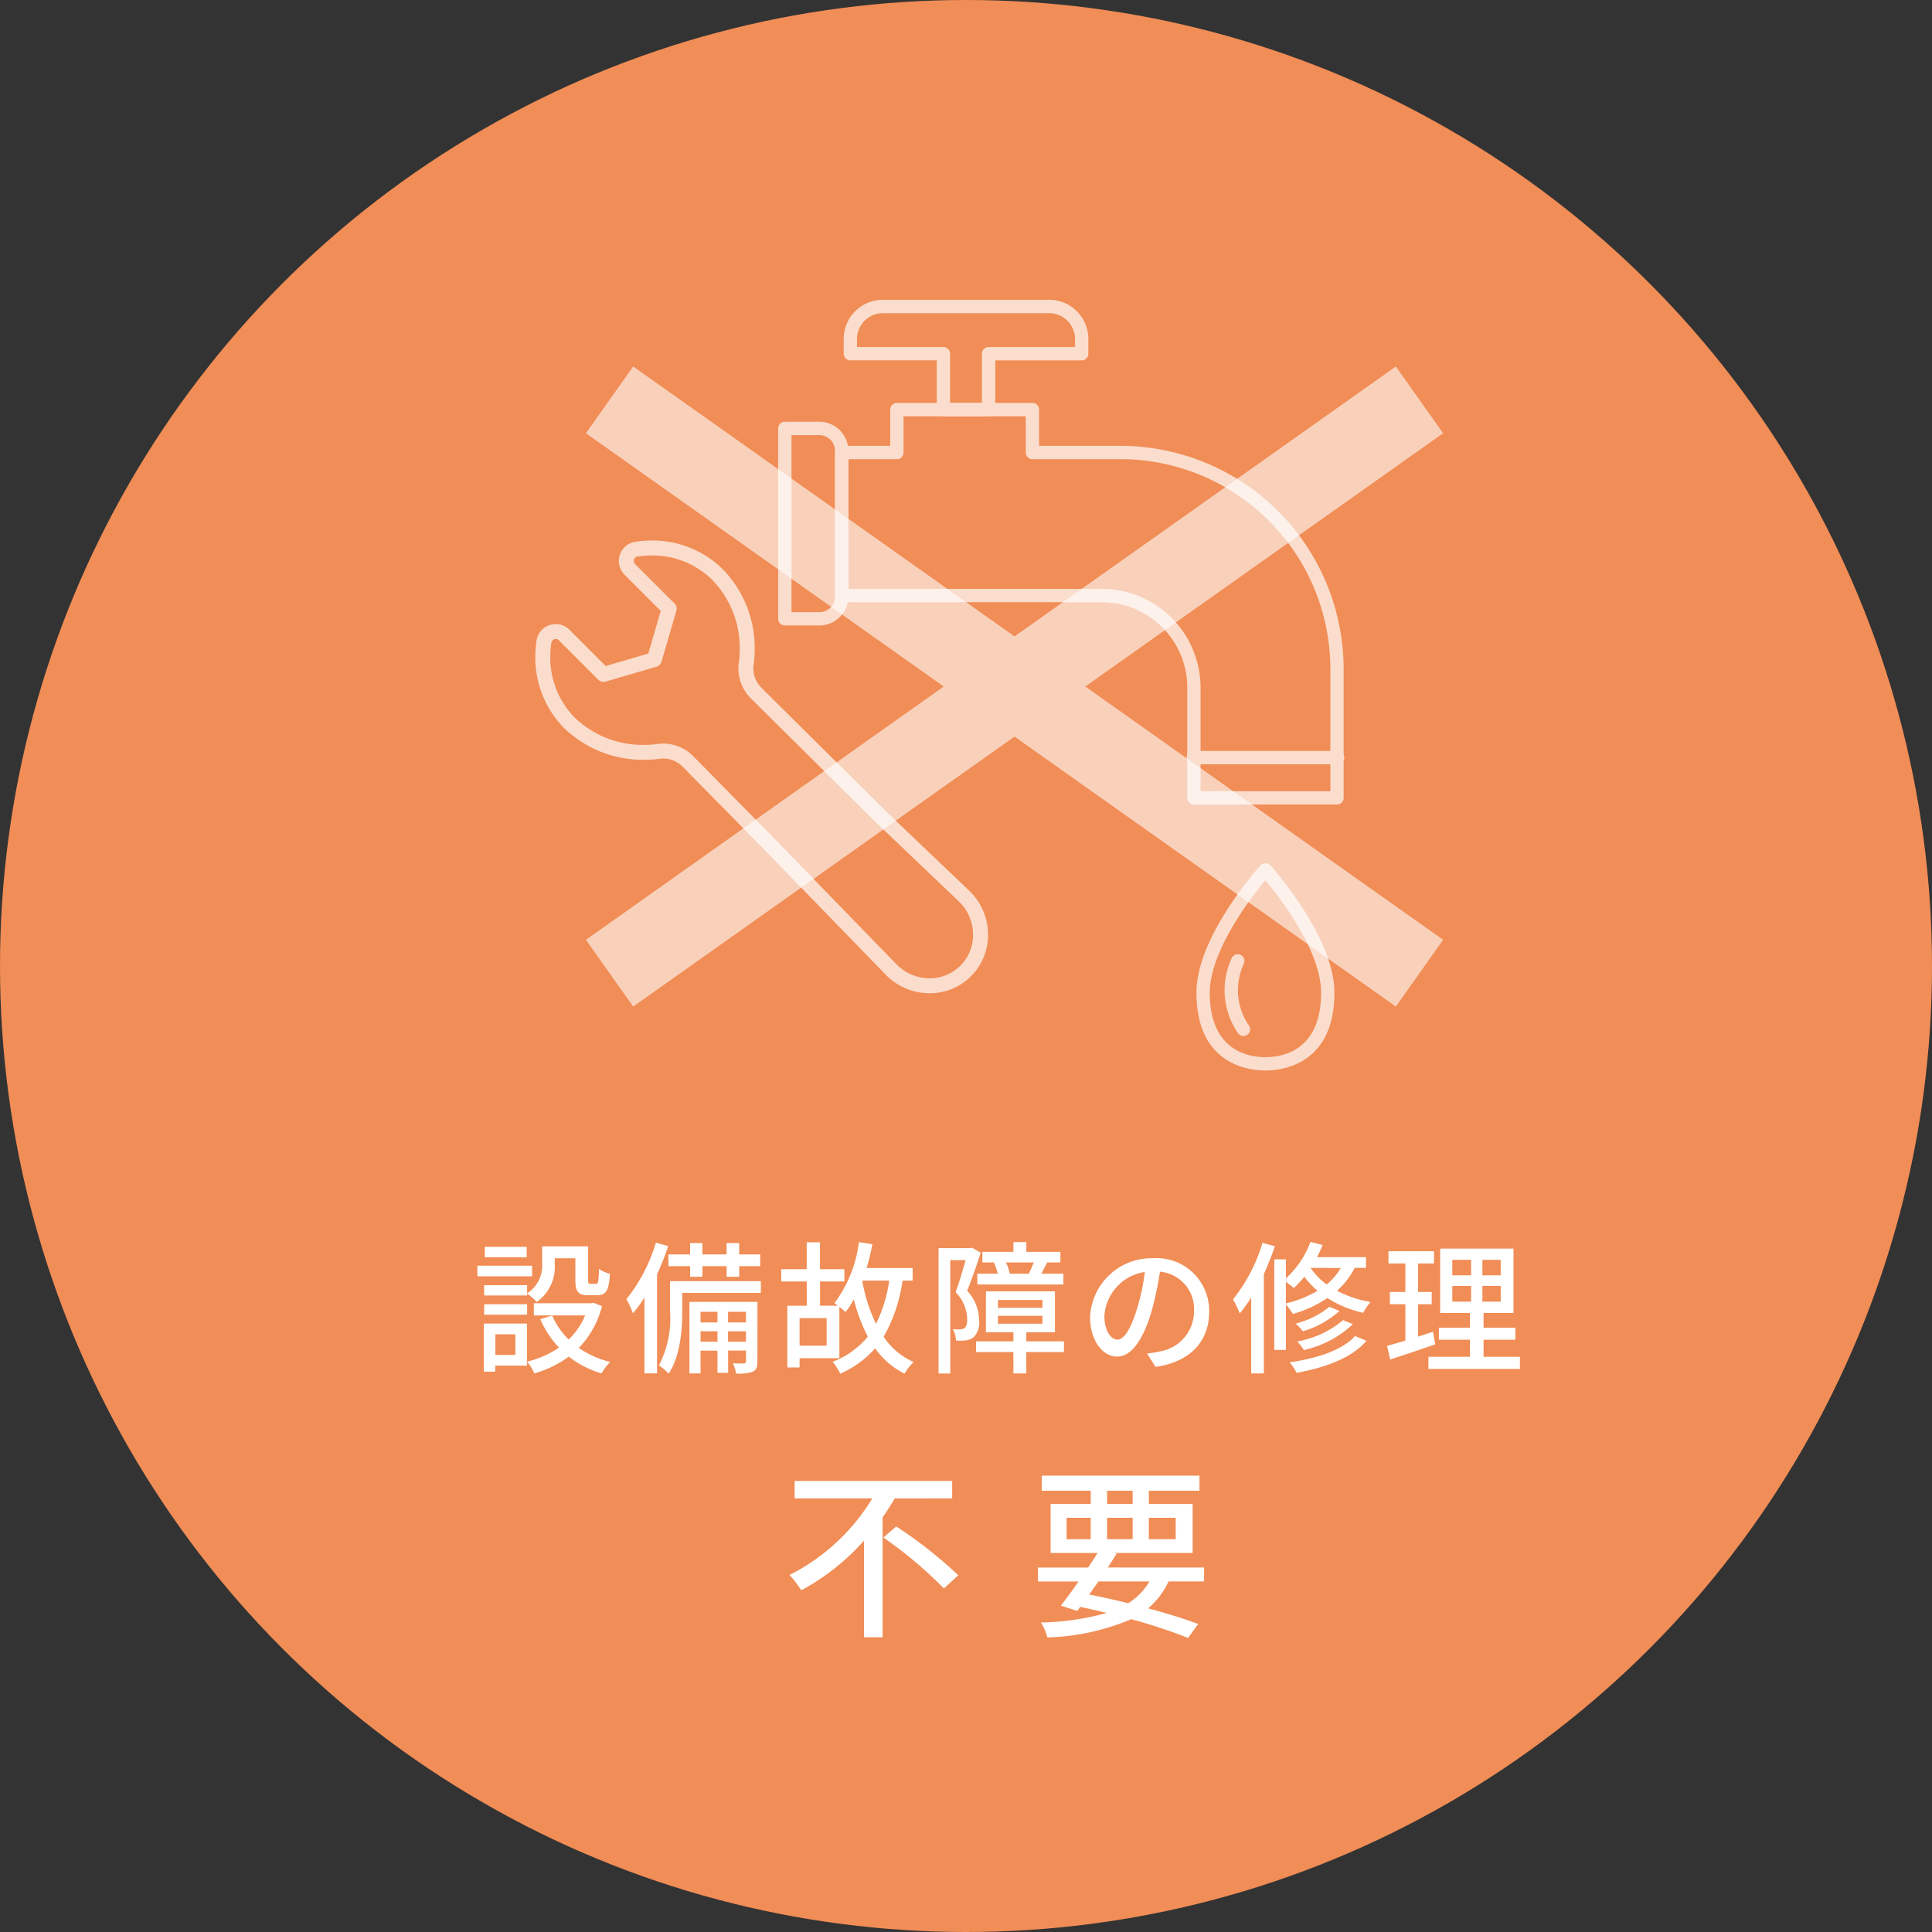 <svg xmlns="http://www.w3.org/2000/svg" viewBox="0 0 189 189"><rect x="0" y="0" width="189" height="189" fill="#333333" stroke="none"/><defs><style>.cls-1{fill:#f18d56;}.cls-2{opacity:0.7;}.cls-3{fill:#fff;}.cls-4{opacity:0.6;}.cls-5{fill:none;stroke:#fff;stroke-miterlimit:10;stroke-width:8px;}</style></defs><title>アセット 11</title><g id="レイヤー_2" data-name="レイヤー 2"><g id="p"><circle class="cls-1" cx="94.5" cy="94.5" r="94.5"/><g class="cls-2"><path class="cls-3" d="M90.909,97.165a5.963,5.963,0,0,1-4.263-1.817L74.5,82.844l-7.718-7.837a2.658,2.658,0,0,0-1.662-.791c-.08-.007-.159-.011-.236-.011a2.256,2.256,0,0,0-.318.022,11.473,11.473,0,0,1-1.552.1A11.073,11.073,0,0,1,55.2,71.24c-.135-.134-.266-.275-.393-.418a9.847,9.847,0,0,1-2.441-6.557,10.876,10.876,0,0,1,.12-1.6,1.9,1.9,0,0,1,1.282-1.52,1.916,1.916,0,0,1,.594-.094,1.891,1.891,0,0,1,1.342.555l3.547,3.548,4.171-1.219,1.215-4.17-3.545-3.548a1.908,1.908,0,0,1-.558-1.342,1.951,1.951,0,0,1,.1-.59A1.887,1.887,0,0,1,62.151,53a10.852,10.852,0,0,1,1.615-.123A9.761,9.761,0,0,1,70.73,55.71a11.027,11.027,0,0,1,3.1,7.787c0,.234-.009.465-.022.693-.019.3-.047.6-.087.886a2.573,2.573,0,0,0,.26,1.507,2.757,2.757,0,0,0,.366.546c.052.062.094.108.137.152S86.909,79.6,86.909,79.6l7.92,7.547a5.982,5.982,0,0,1,1.828,4.3,5.693,5.693,0,0,1-5.724,5.72ZM64.891,72.743c.117,0,.236.006.353.016a4.1,4.1,0,0,1,2.579,1.222l7.722,7.839L87.694,94.328a4.517,4.517,0,0,0,3.22,1.374h0a4.229,4.229,0,0,0,4.278-4.257A4.517,4.517,0,0,0,93.818,88.2l-7.927-7.556L73.464,68.33c-.076-.074-.149-.155-.23-.246a4.238,4.238,0,0,1-.563-.842,4.075,4.075,0,0,1-.438-1.826,3.819,3.819,0,0,1,.037-.541c.033-.25.06-.51.074-.769.011-.2.02-.4.02-.606a9.554,9.554,0,0,0-2.669-6.755,8.315,8.315,0,0,0-5.934-2.406,9.359,9.359,0,0,0-1.392.105.428.428,0,0,0-.347.294.423.423,0,0,0-.023.133.448.448,0,0,0,.126.309l3.854,3.852a.733.733,0,0,1,.185.724l-1.45,4.97a.721.721,0,0,1-.5.5l-4.972,1.453a.752.752,0,0,1-.2.029.731.731,0,0,1-.518-.215l-3.851-3.853a.426.426,0,0,0-.306-.128.445.445,0,0,0-.139.023.426.426,0,0,0-.291.346,9.517,9.517,0,0,0-.105,1.387A8.4,8.4,0,0,0,55.9,69.852c.107.12.217.239.331.351A9.577,9.577,0,0,0,63,72.87a10.026,10.026,0,0,0,1.366-.093A4.013,4.013,0,0,1,64.891,72.743Z"/><path class="cls-3" d="M76.779,61.188a.653.653,0,0,1-.653-.654V41.907a.652.652,0,0,1,.653-.651h3.373a2.852,2.852,0,0,1,2.808,2.42,2.765,2.765,0,0,1,.031.419V58.346a2.751,2.751,0,0,1-.046.508,2.834,2.834,0,0,1-2.793,2.334Zm3.373-1.3a1.538,1.538,0,0,0,1.535-1.537V44.1a1.538,1.538,0,0,0-1.535-1.537H77.43V59.883Z"/><path class="cls-3" d="M116.8,78.707a.655.655,0,0,1-.654-.654V67.268a8.362,8.362,0,0,0-8.351-8.354H82.34a.652.652,0,0,1-.653-.652V44.267a.653.653,0,0,1,.653-.653h4.747V40.067a.651.651,0,0,1,.65-.651H101a.652.652,0,0,1,.651.651v3.547h7.964a21.851,21.851,0,0,1,21.826,21.827V78.053a.654.654,0,0,1-.653.654Zm13.344-1.3V65.441a20.545,20.545,0,0,0-20.522-20.522H101a.653.653,0,0,1-.653-.652V40.721H88.391v3.546a.654.654,0,0,1-.654.652H82.991V57.611h24.8a9.668,9.668,0,0,1,9.656,9.657V77.4Z"/><path class="cls-3" d="M116.8,74.761a.653.653,0,1,1,0-1.3H130.79a.653.653,0,1,1,0,1.3Z"/><path class="cls-3" d="M92.291,40.721a.654.654,0,0,1-.654-.654V35.249h-8.45a.653.653,0,0,1-.653-.653V33.161a3.834,3.834,0,0,1,3.828-3.832h16.279a3.834,3.834,0,0,1,3.827,3.832V34.6a.653.653,0,0,1-.652.653H97.364v4.818a.653.653,0,0,1-.651.654Zm3.768-1.3V34.6a.653.653,0,0,1,.654-.652h8.451v-.783a2.527,2.527,0,0,0-2.523-2.526H86.362a2.528,2.528,0,0,0-2.525,2.526v.783h8.454a.652.652,0,0,1,.651.652v4.82Z"/><path class="cls-3" d="M123.792,104.724c-1.584,0-6.749-.549-6.749-7.614,0-5.461,6.009-12.171,6.265-12.454a.667.667,0,0,1,.968,0c.256.285,6.266,7.052,6.266,12.454C130.542,104.175,125.375,104.724,123.792,104.724Zm0-18.628c-1.352,1.631-5.445,6.91-5.445,11.014,0,5.7,3.808,6.309,5.445,6.309s5.446-.614,5.446-6.309C129.238,93,125.145,87.726,123.792,86.1Z"/><path class="cls-3" d="M121.639,101.349a.643.643,0,0,1-.537-.285,7.4,7.4,0,0,1-.606-7.335.651.651,0,0,1,.591-.38.638.638,0,0,1,.272.06.652.652,0,0,1,.322.865,6.1,6.1,0,0,0,.5,6.056.657.657,0,0,1-.169.907A.67.67,0,0,1,121.639,101.349Z"/></g><g class="cls-4"><line class="cls-5" x1="138.862" y1="39.117" x2="59.63" y2="95.202"/><line class="cls-5" x1="59.63" y1="39.117" x2="138.862" y2="95.202"/></g><path class="cls-3" d="M52.055,124.857H46.7V123.82h5.351Zm-.505,8.74h-3.1v.588h-1.12v-4.706H51.55Zm.015-7.074a3.2,3.2,0,0,0,1.47-2.927v-1.667h4.5v3.291c0,.323.028.379.224.379H58.3c.211,0,.267-.182.3-1.471a2.925,2.925,0,0,0,1.064.476c-.084,1.667-.406,2.1-1.218,2.1h-.9c-.967,0-1.261-.322-1.261-1.47v-2.144H54.269v.519a4.236,4.236,0,0,1-1.766,3.768,4.834,4.834,0,0,0-.938-.827v.183h-4.2v-1.009h4.2Zm-4.2,1.065h4.2v1.022h-4.2Zm4.16-4.595h-4.1v-1.022h4.1Zm-3.069,7.536v2.018h1.962v-2.018Zm10.437-2.759a9.063,9.063,0,0,1-2.27,4.09,9.282,9.282,0,0,0,3.068,1.373,5.079,5.079,0,0,0-.84,1.121,9.4,9.4,0,0,1-3.208-1.64,10.515,10.515,0,0,1-3.376,1.64,4.666,4.666,0,0,0-.7-1.149,9.585,9.585,0,0,0,3.11-1.373,9.923,9.923,0,0,1-1.822-2.773l1.163-.365a7.456,7.456,0,0,0,1.61,2.34,6.889,6.889,0,0,0,1.612-2.354H52.223v-1.19h5.589l.238-.042Z"/><path class="cls-3" d="M65.368,121.9a25.665,25.665,0,0,1-1.092,2.759v9.694H63.042v-7.425a12.333,12.333,0,0,1-1.12,1.541,10.081,10.081,0,0,0-.644-1.372,16.269,16.269,0,0,0,2.885-5.533Zm9.063,4.58h-7.69v1.877c0,1.765-.2,4.342-1.332,6.023a5.238,5.238,0,0,0-.952-.812,9.82,9.82,0,0,0,1.093-5.225v-3.011h8.881Zm-6.92-2.619H65.382v-1.149h2.129v-1.106h1.2v1.106h2.367v-1.106h1.233v1.106h2.058v1.149H72.316V124.9H71.083v-1.037H68.716V124.9h-1.2Zm6.584,9.329c0,.518-.084.812-.435.994a4.246,4.246,0,0,1-1.653.182,3.529,3.529,0,0,0-.308-.994c.5.014.939.014,1.08,0s.2-.056.2-.2v-1.051h-1.75V134.3H70.187v-2.172H68.534v2.228H67.441v-7H74.1Zm-5.561-4.861v1.037h1.653V128.33Zm1.653,2.928v-1.023H68.534v1.023Zm1.037-2.928v1.037h1.75V128.33Zm1.75,2.928v-1.023h-1.75v1.023Z"/><path class="cls-3" d="M88.29,125.277a15.249,15.249,0,0,1-1.848,5.491,6.845,6.845,0,0,0,2.941,2.479,4.712,4.712,0,0,0-.9,1.134,7.812,7.812,0,0,1-2.872-2.479,9.688,9.688,0,0,1-3.417,2.479,4.919,4.919,0,0,0-.744-1.162,8.192,8.192,0,0,0,3.447-2.465,16.588,16.588,0,0,1-1.372-3.643,8.285,8.285,0,0,1-.813,1.247c-.141-.14-.365-.322-.6-.518v5.029H78.22v.9h-1.2v-6.037h1.9V125.36H76.427v-1.2h2.492v-2.633h1.3v2.633H82.6v1.2H80.222v2.368h1.737a3.1,3.1,0,0,0-.336-.238,12.546,12.546,0,0,0,2.4-5.982l1.316.211a20.18,20.18,0,0,1-.56,2.325h4.5v1.233Zm-7.424,3.669H78.22v2.7h2.646Zm3.489-3.641a15.552,15.552,0,0,0,1.344,4.2,13.928,13.928,0,0,0,1.289-4.23h-2.62Z"/><path class="cls-3" d="M95.945,122.545c-.393,1.177-.883,2.633-1.33,3.726a4.242,4.242,0,0,1,1.162,2.914,1.939,1.939,0,0,1-.575,1.667,1.906,1.906,0,0,1-.755.28,6.671,6.671,0,0,1-.926.014,2.543,2.543,0,0,0-.308-1.121,4.219,4.219,0,0,0,.714.014.757.757,0,0,0,.435-.126c.2-.14.253-.476.253-.883a3.845,3.845,0,0,0-1.135-2.619c.349-.938.714-2.185.98-3.137h-1.5v11.093H91.812V122.1h3.082l.2-.042Zm8.138,9.721H100.4v2.088H99.138v-2.088H95.483v-1.05h3.655v-.883H96.449v-4.006H103.2v4.006h-2.8v.883h3.683Zm-6.71-8.768H96.1v-1.037h3.039v-.953H100.4v.953h3.333V123.5h-1.359l.071.014c-.225.392-.407.784-.575,1.092h2.157v1.051H95.609V124.6h2a6.167,6.167,0,0,0-.378-1.078Zm.253,4.44h4.356v-.77H97.626Zm0,1.555h4.356v-.771H97.626Zm3.026-4.889c.139-.322.336-.742.476-1.106H98.409a5.4,5.4,0,0,1,.379,1.106Z"/><path class="cls-3" d="M112.213,132.406a7.783,7.783,0,0,0,1.234-.2,3.984,3.984,0,0,0,3.361-3.936,3.669,3.669,0,0,0-3.334-3.866,31.536,31.536,0,0,1-.826,3.894c-.841,2.83-1.99,4.412-3.376,4.412s-2.634-1.554-2.634-3.866a6.029,6.029,0,0,1,6.2-5.757,5.141,5.141,0,0,1,5.449,5.239c0,2.9-1.863,4.917-5.252,5.393Zm-.98-4.4a19.294,19.294,0,0,0,.757-3.572,4.65,4.65,0,0,0-3.952,4.286c0,1.6.715,2.326,1.276,2.326C109.916,131.048,110.589,130.151,111.233,128.008Z"/><path class="cls-3" d="M124.714,121.915c-.308.91-.672,1.835-1.078,2.731v9.708H122.4v-7.425a14.038,14.038,0,0,1-1.122,1.556,10.1,10.1,0,0,0-.658-1.374,16.272,16.272,0,0,0,2.885-5.532Zm7.817,2.115a7.854,7.854,0,0,1-1.737,2.241,10.846,10.846,0,0,0,3.278,1.093,6.092,6.092,0,0,0-.715,1.064,10.914,10.914,0,0,1-3.5-1.443,12.215,12.215,0,0,1-3.375,1.555,6.044,6.044,0,0,0-.688-.924v4.44h-1.134V123.2h1.134v1.864a9.139,9.139,0,0,0,2.4-3.573l1.189.3a10.074,10.074,0,0,1-.545,1.19h4.79v1.051Zm-6.739,3.474a10.889,10.889,0,0,0,3.1-1.233A7.825,7.825,0,0,1,127.6,124.9a10.1,10.1,0,0,1-1.036,1.106c-.168-.154-.5-.42-.772-.616Zm7.887,3.656c-1.4,1.653-3.949,2.619-6.85,3.138a4.281,4.281,0,0,0-.672-1.023c2.7-.393,5.183-1.205,6.4-2.578Zm-2.647-2.914a9.352,9.352,0,0,1-3.572,1.989,4.508,4.508,0,0,0-.715-.756,8.506,8.506,0,0,0,3.306-1.639Zm1.317,1.289a10.2,10.2,0,0,1-4.8,2.535,5.157,5.157,0,0,0-.644-.84,9.556,9.556,0,0,0,4.482-2.087Zm-4.119-5.5-.014.014a6.518,6.518,0,0,0,1.568,1.6,6.075,6.075,0,0,0,1.387-1.611Z"/><path class="cls-3" d="M140.408,131.51c-1.526.532-3.151,1.079-4.412,1.485l-.307-1.331c.5-.14,1.12-.308,1.793-.518v-3.558h-1.514v-1.2h1.514V123.6h-1.654v-1.2h4.454v1.2h-1.554v2.787h1.33v1.2h-1.33v3.166c.476-.155.98-.309,1.457-.477Zm8.279,1.219v1.19h-8.951v-1.19H143.8v-1.667h-3.039v-1.177H143.8v-1.442h-2.913v-6.3h7.172v6.3h-2.928v1.442h3.111v1.177h-3.111v1.667Zm-6.612-7.971h1.835v-1.513h-1.835Zm0,2.578h1.835V125.8h-1.835Zm4.735-4.091h-1.793v1.513h1.793Zm0,2.55h-1.793v1.541h1.793Z"/><path class="cls-3" d="M87.531,146.589c-.379.612-.757,1.243-1.19,1.855v11.721H84.523v-9.452a22.415,22.415,0,0,1-6.14,4.861,9.476,9.476,0,0,0-1.152-1.5,19.931,19.931,0,0,0,8.1-7.49h-7.6v-1.71H93.148v1.71Zm.143,2.737a42.874,42.874,0,0,1,6.067,4.771l-1.4,1.3a40.668,40.668,0,0,0-5.924-4.988Z"/><path class="cls-3" d="M114.315,154.71a7.737,7.737,0,0,1-2,2.629c1.89.5,3.6,1.044,4.9,1.53l-.99,1.368a50.4,50.4,0,0,0-5.565-1.836,22.551,22.551,0,0,1-8.21,1.782,4.285,4.285,0,0,0-.629-1.458,25.816,25.816,0,0,0,6.445-.936c-.846-.217-1.711-.4-2.593-.595l-.288.4-1.6-.522c.5-.648,1.116-1.476,1.728-2.358h-3.979v-1.369h4.916c.324-.486.648-.972.918-1.422h-4.592V147.13H106.7v-1.3h-4.79v-1.476h15.43v1.476h-4.951v1.3h4.285v4.789h-7.706l.271.072q-.406.648-.866,1.35h9.418v1.369Zm-9.976-4.142h2.36V148.48h-2.36Zm3.115,4.142c-.3.432-.611.864-.9,1.278,1.279.252,2.575.54,3.817.846a6.164,6.164,0,0,0,2.072-2.124Zm.847-7.58h2.5v-1.3h-2.5Zm2.5,3.438V148.48h-2.5v2.088Zm1.584-2.088v2.088h2.629V148.48Z"/></g></g></svg>